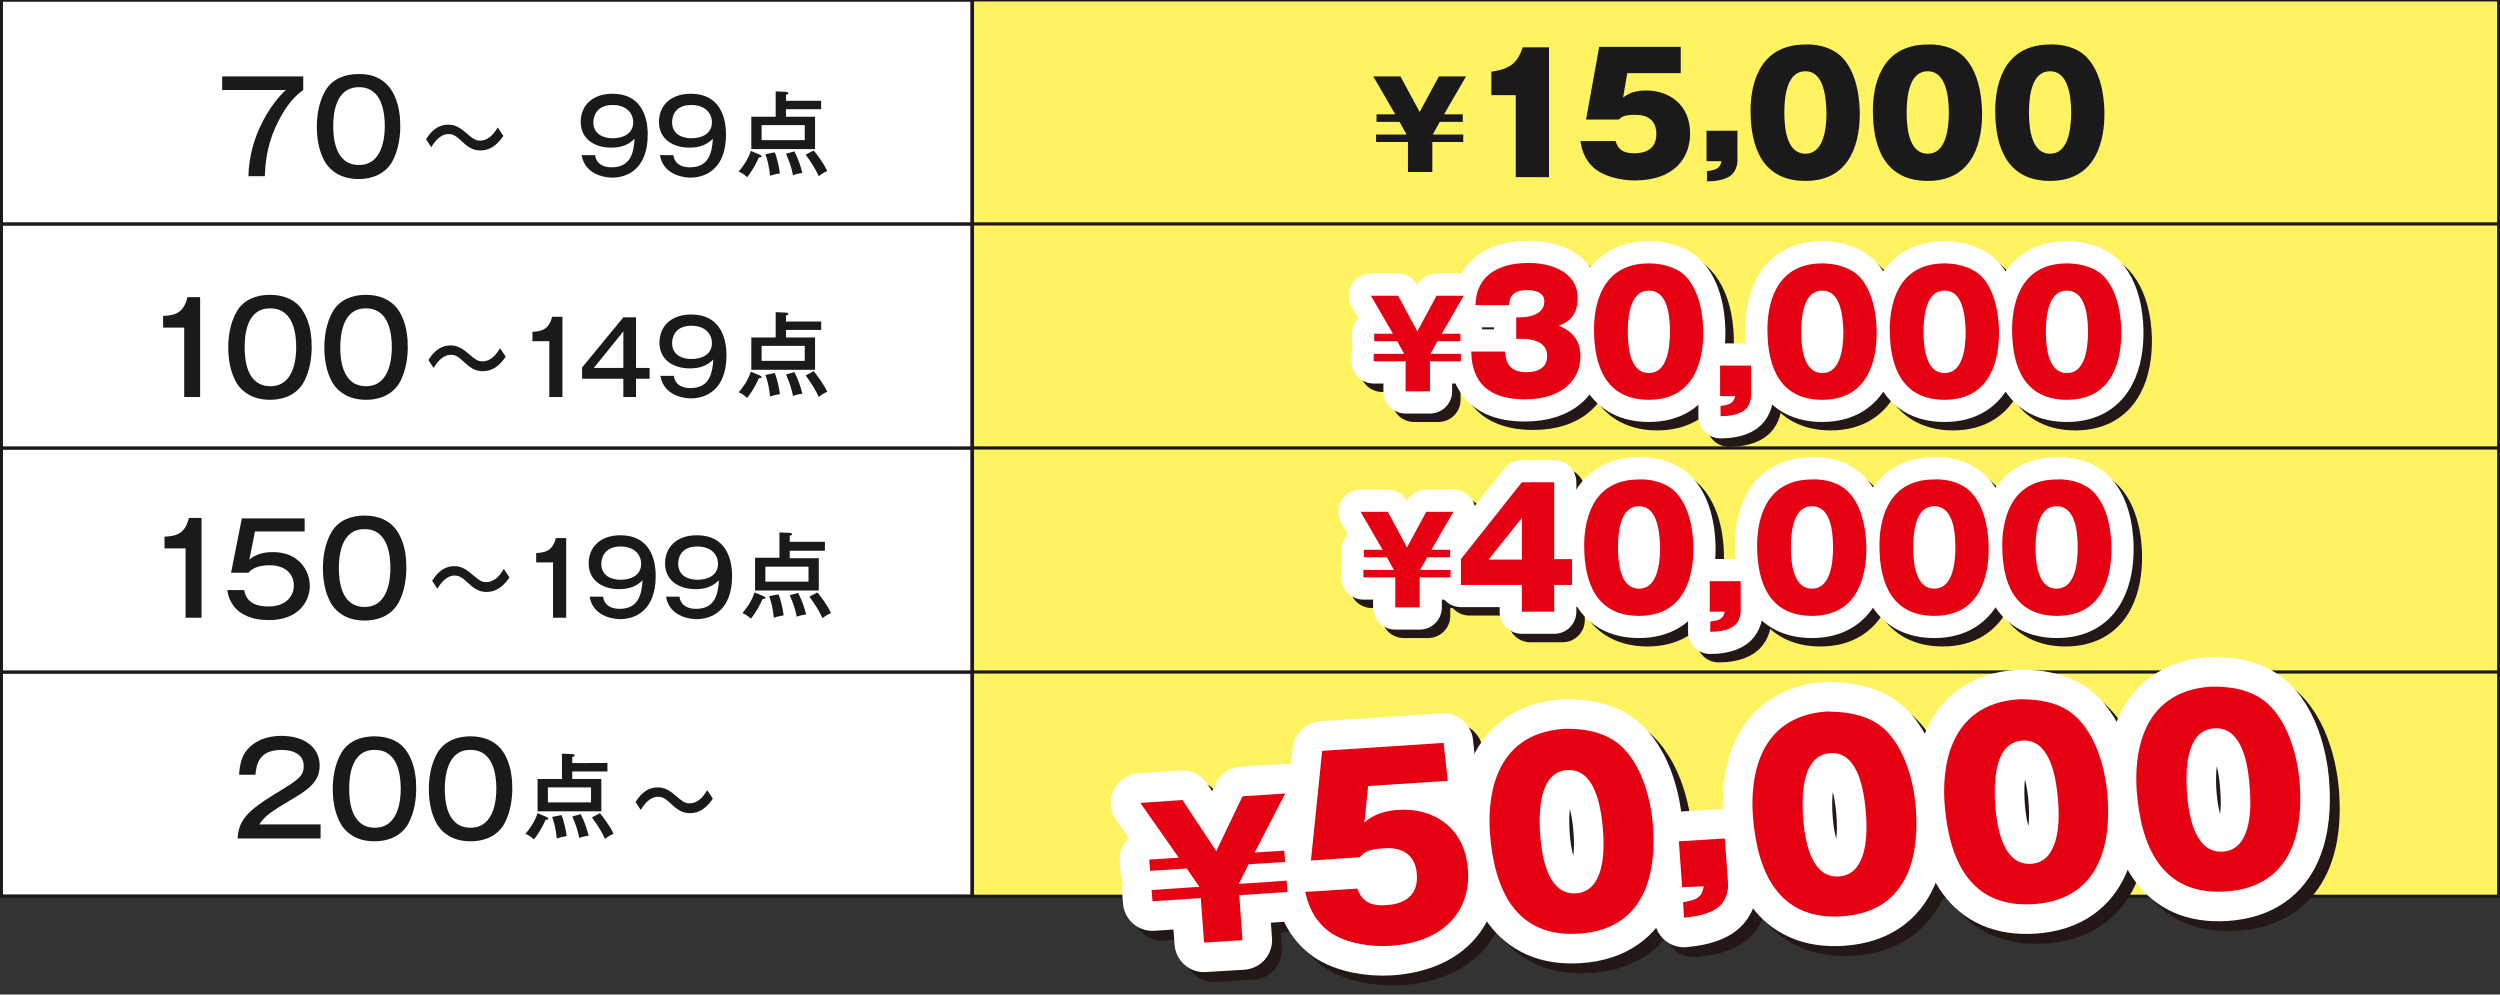 <?xml version="1.0" encoding="utf-8"?>
<!-- Generator: Adobe Illustrator 26.3.1, SVG Export Plug-In . SVG Version: 6.00 Build 0)  -->
<svg version="1.1" id="text_00000169529497259891586610000008589838216921946277_"
	 xmlns="http://www.w3.org/2000/svg" xmlns:xlink="http://www.w3.org/1999/xlink" x="0px" y="0px" viewBox="0 0 533.4 212.2"
	 style="enable-background:new 0 0 533.4 212.2;" xml:space="preserve">
<rect x="0" y="0" width="533.4" height="212.2" fill="#333333" stroke="none"/>
<style type="text/css">
	.st0{fill:#FFFFFF;stroke:#1A1A1A;stroke-width:0.631;stroke-miterlimit:10;}
	.st1{fill:#1A1A1A;}
	.st2{fill:none;stroke:#1A1A1A;stroke-width:0.631;stroke-miterlimit:10;}
	.st3{fill:#FFF362;stroke:#1A1A1A;stroke-width:0.631;stroke-miterlimit:10;}
	.st4{fill:#FFFFFF;}
	.st5{fill:none;stroke:#231815;stroke-width:9.464;stroke-linejoin:round;stroke-miterlimit:10;}
	.st6{fill:none;stroke:#FFFFFF;stroke-width:9.464;stroke-linejoin:round;stroke-miterlimit:10;}
	.st7{fill:#E50012;}
	.st8{fill:none;stroke:#231815;stroke-width:12.619;stroke-linecap:round;stroke-linejoin:round;}
	.st9{fill:#231815;}
	.st10{fill:none;stroke:#FFFFFF;stroke-width:12.619;stroke-linecap:round;stroke-linejoin:round;}
</style>
<g>
	<rect x="207.5" class="st0" width="325.6" height="191.2"/>
	<rect x="0.3" class="st0" width="207.1" height="191.2"/>
	<g>
		<path class="st1" d="M64.7,16.3v2.9c-2.6,1.8-4.5,4.8-5.9,7.9c-2,4.4-2.2,8.2-2.3,10.5H53c0.2-9.1,5.3-16,8-18.4H47.4v-2.9H64.7z"
			/>
		<path class="st1" d="M83.5,19.2c1.8,2.8,1.9,6.1,1.9,7.8c0,1.5-0.2,5-1.9,7.8c-1.9,2.9-5,3.4-7,3.4c-3.7,0-5.9-1.7-7-3.4
			c-1.7-2.7-1.9-6-1.9-7.8c0-2,0.3-5.1,1.9-7.8c1.5-2.4,4.1-3.4,7-3.4C79.5,15.7,82,16.9,83.5,19.2z M71.1,26.9
			c0,2.3,0.3,8.3,5.5,8.3c5.1,0,5.5-6.1,5.5-8.3c0-2.7-0.5-8.3-5.5-8.3C71.5,18.6,71.1,24.4,71.1,26.9z"/>
		<path class="st1" d="M107.4,29c-1.3,1.9-2.8,3.1-4.9,3.1c-1.2,0-2.3-0.4-3.7-1.7c-1.4-1.3-2-1.8-3.1-1.8c-1.8,0-3,1.7-3.7,2.8
			l-1.1-1.7c0.6-0.9,2-3.1,4.7-3.1c0.7,0,1.9,0,3.9,1.8c1.3,1.1,1.9,1.6,2.9,1.6c2,0,3.1-1.7,3.8-2.8L107.4,29z"/>
		<path class="st1" d="M127,33.3c0.4,2,2.2,2.4,3.5,2.4c4,0,4.7-3,4.9-6.1c-1.4,1.4-3,1.9-5,1.9c-3.5,0-6.5-1.8-6.5-5.5
			c0-3.3,2.3-6,6.8-6c6.1,0,7.5,4.9,7.5,8.7c0,7.3-4.3,9.2-7.6,9.2c-0.5,0-5.7-0.1-6.5-4.8H127z M126.6,26.1c0,2.7,2.4,3.4,4.1,3.4
			c2.3,0,4.4-1,4.4-3.4c0-1.9-1.4-3.7-4.4-3.7C126.8,22.4,126.6,25.5,126.6,26.1z"/>
		<path class="st1" d="M143.7,33.3c0.4,2,2.2,2.4,3.5,2.4c4,0,4.7-3,4.9-6.1c-1.4,1.4-3,1.9-5,1.9c-3.5,0-6.5-1.8-6.5-5.5
			c0-3.3,2.3-6,6.8-6c6.1,0,7.5,4.9,7.5,8.7c0,7.3-4.3,9.2-7.6,9.2c-0.5,0-5.7-0.1-6.5-4.8H143.7z M143.4,26.1
			c0,2.7,2.4,3.4,4.1,3.4c2.3,0,4.4-1,4.4-3.4c0-1.9-1.4-3.7-4.4-3.7C143.5,22.4,143.4,25.5,143.4,26.1z"/>
		<path class="st1" d="M162.1,33c0.2,0.1,0.4,0.2,0.4,0.4s-0.4,0.2-0.6,0.2c-0.4,1-1.4,2.9-2.5,4.2c-0.6-0.6-1.3-1-1.8-1.2
			c0.7-0.8,1.9-2.3,2.6-4.4L162.1,33z M175.2,21.5v1.8h-7.5v1.6h6.2v6.9h-13.6v-6.9h5.2v-5.4l2.3,0.1c0.1,0,0.4,0.1,0.4,0.3
			c0,0.2-0.2,0.2-0.5,0.3v1.3H175.2z M162.5,26.7v3.2h9.2v-3.2H162.5z M165.3,32.5c0.5,1.1,1,3.5,1.1,4.5c-1.3,0.2-1.8,0.4-2.1,0.5
			c-0.2-1.9-0.5-3.3-1-4.6L165.3,32.5z M169.5,32.3c0.9,1.8,1.3,3.1,1.7,4.6c-1.4,0.2-1.8,0.4-2,0.5c-0.3-1.6-0.8-3-1.5-4.6
			L169.5,32.3z M173.6,32.1c0.6,0.7,2.2,2.8,2.9,4.4c-0.8,0.3-1.6,0.9-1.8,1.1c-0.9-1.9-1.6-2.9-2.8-4.6L173.6,32.1z"/>
		<path class="st1" d="M42.7,84.7h-3.4V69.9h-4.5v-2.5c2.5-0.1,4.4-0.6,5.2-4h2.7V84.7z"/>
		<path class="st1" d="M64.6,66.3c1.8,2.8,1.9,6.1,1.9,7.8c0,1.5-0.2,5-1.9,7.8c-1.9,2.9-5,3.4-7,3.4c-3.7,0-5.9-1.7-7-3.4
			c-1.7-2.7-1.9-6-1.9-7.8c0-2,0.3-5.1,1.9-7.8c1.5-2.4,4.1-3.4,7-3.4C60.6,62.9,63.2,64,64.6,66.3z M52.2,74.1
			c0,2.3,0.3,8.3,5.5,8.3c5.1,0,5.5-6.1,5.5-8.3c0-2.7-0.5-8.3-5.5-8.3C52.6,65.7,52.2,71.5,52.2,74.1z"/>
		<path class="st1" d="M85.1,66.3c1.8,2.8,1.9,6.1,1.9,7.8c0,1.5-0.2,5-1.9,7.8c-1.9,2.9-5,3.4-7,3.4c-3.7,0-5.9-1.7-7-3.4
			c-1.7-2.7-1.9-6-1.9-7.8c0-2,0.3-5.1,1.9-7.8c1.5-2.4,4.1-3.4,7-3.4C81,62.9,83.6,64,85.1,66.3z M72.6,74.1c0,2.3,0.3,8.3,5.5,8.3
			c5.1,0,5.5-6.1,5.5-8.3c0-2.7-0.5-8.3-5.5-8.3C73.1,65.7,72.6,71.5,72.6,74.1z"/>
		<path class="st1" d="M107.9,76.1c-1.3,1.9-2.8,3.1-4.9,3.1c-1.2,0-2.3-0.4-3.7-1.7c-1.4-1.3-2-1.8-3.1-1.8c-1.8,0-3,1.7-3.7,2.8
			l-1.1-1.7c0.6-0.9,2-3.1,4.7-3.1c0.7,0,1.9,0,3.9,1.8c1.3,1.1,1.9,1.6,2.9,1.6c2,0,3.1-1.7,3.8-2.8L107.9,76.1z"/>
		<path class="st1" d="M119.9,84.7h-2.7V72.8h-3.6v-2c2-0.1,3.5-0.5,4.2-3.2h2.2V84.7z"/>
		<path class="st1" d="M135.7,78.5h2.9v2.3h-2.9v3.9H133v-3.9h-8.8v-2.4l8.8-10.7h2.7V78.5z M133,78.5v-7.8l-6.3,7.8H133z"/>
		<path class="st1" d="M143.8,80.4c0.4,2,2.2,2.4,3.5,2.4c4,0,4.7-3,4.9-6.1c-1.4,1.4-3,1.9-5,1.9c-3.5,0-6.5-1.8-6.5-5.5
			c0-3.3,2.3-6,6.8-6c6.1,0,7.5,4.9,7.5,8.7c0,7.3-4.3,9.2-7.6,9.2c-0.5,0-5.7-0.1-6.5-4.8H143.8z M143.4,73.2
			c0,2.7,2.4,3.4,4.1,3.4c2.3,0,4.4-1,4.4-3.4c0-1.9-1.4-3.7-4.4-3.7C143.6,69.5,143.4,72.6,143.4,73.2z"/>
		<path class="st1" d="M162.1,80.1c0.2,0.1,0.4,0.2,0.4,0.4s-0.4,0.2-0.6,0.2c-0.4,1-1.4,2.9-2.5,4.2c-0.6-0.6-1.3-1-1.8-1.2
			c0.7-0.8,1.9-2.3,2.6-4.4L162.1,80.1z M175.2,68.6v1.8h-7.5v1.6h6.2v6.9h-13.6v-6.9h5.2v-5.4l2.3,0.1c0.1,0,0.4,0.1,0.4,0.3
			c0,0.2-0.2,0.2-0.5,0.3v1.3H175.2z M162.5,73.8V77h9.2v-3.2H162.5z M165.3,79.6c0.5,1.1,1,3.5,1.1,4.5c-1.3,0.2-1.8,0.4-2.1,0.5
			c-0.2-1.9-0.5-3.3-1-4.6L165.3,79.6z M169.5,79.4c0.9,1.8,1.3,3.1,1.7,4.6c-1.4,0.2-1.8,0.4-2,0.5c-0.3-1.6-0.8-3-1.5-4.6
			L169.5,79.4z M173.6,79.2c0.6,0.7,2.2,2.8,2.9,4.4c-0.8,0.3-1.6,0.9-1.8,1.1c-0.9-1.9-1.6-2.9-2.8-4.6L173.6,79.2z"/>
		<path class="st1" d="M43,131.8h-3.4V117h-4.5v-2.5c2.5-0.1,4.4-0.6,5.2-4H43V131.8z"/>
		<path class="st1" d="M65,113.4H54.4l-1.2,6c1.6-1.4,3.6-1.6,5.1-1.6c5.3,0,7.8,3.8,7.8,7.2c0,3.3-2.4,7.3-8.7,7.3
			c-1.3,0-4-0.1-6.2-1.7c-2.2-1.6-2.6-3.9-2.7-4.7h3.6c0.5,3,3.1,3.5,5.2,3.5c3.7,0,5.4-2.2,5.4-4.5c0-1.8-1.2-4.3-5.2-4.3
			c-2.8,0-4,1-4.5,1.6h-3.7l2.3-11.6H65V113.4z"/>
		<path class="st1" d="M84.8,113.4c1.8,2.8,1.9,6.1,1.9,7.8c0,1.5-0.2,5-1.9,7.8c-1.9,2.9-5,3.4-7,3.4c-3.7,0-5.9-1.7-7-3.4
			c-1.7-2.7-1.9-6-1.9-7.8c0-2,0.3-5.1,1.9-7.8c1.5-2.4,4.1-3.4,7-3.4C80.8,110,83.3,111.1,84.8,113.4z M72.3,121.2
			c0,2.3,0.3,8.3,5.5,8.3c5.1,0,5.5-6.1,5.5-8.3c0-2.7-0.5-8.3-5.5-8.3C72.8,112.8,72.3,118.6,72.3,121.2z"/>
		<path class="st1" d="M108.7,123.2c-1.3,1.9-2.8,3.1-4.9,3.1c-1.2,0-2.3-0.4-3.7-1.7c-1.4-1.3-2-1.8-3.1-1.8c-1.8,0-3,1.7-3.7,2.8
			l-1.1-1.7c0.6-0.9,2-3.1,4.7-3.1c0.7,0,1.9,0,3.9,1.8c1.3,1.1,1.9,1.6,2.9,1.6c2,0,3.1-1.7,3.8-2.8L108.7,123.2z"/>
		<path class="st1" d="M120.7,131.8H118V120h-3.6v-2c2-0.1,3.5-0.5,4.2-3.2h2.2V131.8z"/>
		<path class="st1" d="M128.7,127.5c0.4,2,2.2,2.4,3.5,2.4c4,0,4.7-3,4.9-6.1c-1.4,1.4-3,1.9-5,1.9c-3.5,0-6.5-1.8-6.5-5.5
			c0-3.3,2.3-6,6.8-6c6.1,0,7.5,4.9,7.5,8.7c0,7.3-4.3,9.2-7.6,9.2c-0.5,0-5.7-0.1-6.5-4.8H128.7z M128.3,120.3
			c0,2.7,2.4,3.4,4.1,3.4c2.3,0,4.4-1,4.4-3.4c0-1.9-1.4-3.7-4.4-3.7C128.5,116.6,128.3,119.7,128.3,120.3z"/>
		<path class="st1" d="M145,127.5c0.4,2,2.2,2.4,3.5,2.4c4,0,4.7-3,4.9-6.1c-1.4,1.4-3,1.9-5,1.9c-3.5,0-6.5-1.8-6.5-5.5
			c0-3.3,2.3-6,6.8-6c6.1,0,7.5,4.9,7.5,8.7c0,7.3-4.3,9.2-7.6,9.2c-0.5,0-5.7-0.1-6.5-4.8H145z M144.7,120.3c0,2.7,2.4,3.4,4.1,3.4
			c2.3,0,4.4-1,4.4-3.4c0-1.9-1.4-3.7-4.4-3.7C144.8,116.6,144.7,119.7,144.7,120.3z"/>
		<path class="st1" d="M162.9,127.2c0.2,0.1,0.4,0.2,0.4,0.4s-0.4,0.2-0.6,0.2c-0.4,1-1.4,2.9-2.5,4.2c-0.6-0.6-1.3-1-1.8-1.2
			c0.7-0.8,1.9-2.3,2.6-4.4L162.9,127.2z M176,115.7v1.8h-7.5v1.6h6.2v6.9h-13.6V119h5.2v-5.4l2.3,0.1c0.1,0,0.4,0.1,0.4,0.3
			c0,0.2-0.2,0.2-0.5,0.3v1.3H176z M163.3,120.9v3.2h9.2v-3.2H163.3z M166.1,126.8c0.5,1.1,1,3.5,1.1,4.5c-1.3,0.2-1.8,0.4-2.1,0.5
			c-0.2-1.9-0.5-3.3-1-4.6L166.1,126.8z M170.3,126.5c0.9,1.8,1.3,3.1,1.7,4.6c-1.4,0.2-1.8,0.4-2,0.5c-0.3-1.6-0.8-3-1.5-4.6
			L170.3,126.5z M174.4,126.4c0.6,0.7,2.2,2.8,2.9,4.4c-0.8,0.3-1.6,0.9-1.8,1.1c-0.9-1.9-1.6-2.9-2.8-4.6L174.4,126.4z"/>
		<path class="st1" d="M68.5,178.9H50.7c0.2-4,2.3-6,7.8-9.4c5.3-3.2,6.3-3.9,6.3-6.1c0-2.4-2.2-3.4-4.7-3.4c-4.8,0-5.4,3-5.6,5.3
			h-3.5c0.1-1,0.2-3.2,1.4-4.9c2.1-2.9,5.6-3.4,7.6-3.4c5.1,0,8.2,2.6,8.2,6.3c0,2.7-1.3,4.6-5.7,7.1c-5.1,3-5.9,3.7-7.2,5.5h13.1
			V178.9z"/>
		<path class="st1" d="M86.9,160.5c1.8,2.8,1.9,6.1,1.9,7.8c0,1.5-0.2,5-1.9,7.8c-1.9,2.9-5,3.4-7,3.4c-3.7,0-5.9-1.7-7-3.4
			c-1.7-2.7-1.9-6-1.9-7.8c0-2,0.3-5.1,1.9-7.8c1.5-2.4,4.1-3.4,7-3.4C82.9,157.1,85.5,158.2,86.9,160.5z M74.5,168.3
			c0,2.3,0.3,8.3,5.5,8.3c5.1,0,5.5-6.1,5.5-8.3c0-2.7-0.5-8.3-5.5-8.3C74.9,159.9,74.5,165.8,74.5,168.3z"/>
		<path class="st1" d="M107.4,160.5c1.8,2.8,1.9,6.1,1.9,7.8c0,1.5-0.2,5-1.9,7.8c-1.9,2.9-5,3.4-7,3.4c-3.7,0-5.9-1.7-7-3.4
			c-1.7-2.7-1.9-6-1.9-7.8c0-2,0.3-5.1,1.9-7.8c1.5-2.4,4.1-3.4,7-3.4C103.4,157.1,105.9,158.2,107.4,160.5z M94.9,168.3
			c0,2.3,0.3,8.3,5.5,8.3c5.1,0,5.5-6.1,5.5-8.3c0-2.7-0.5-8.3-5.5-8.3C95.4,159.9,94.9,165.8,94.9,168.3z"/>
		<path class="st1" d="M116.6,174.3c0.2,0.1,0.4,0.2,0.4,0.4s-0.4,0.2-0.6,0.2c-0.4,1-1.4,2.9-2.5,4.2c-0.6-0.6-1.3-1-1.8-1.2
			c0.7-0.8,1.9-2.3,2.6-4.4L116.6,174.3z M129.6,162.8v1.8h-7.5v1.6h6.2v6.9h-13.6v-6.9h5.2v-5.4l2.3,0.1c0.1,0,0.4,0.1,0.4,0.3
			c0,0.2-0.2,0.2-0.5,0.3v1.3H129.6z M116.9,168v3.2h9.2V168H116.9z M119.8,173.9c0.5,1.1,1,3.5,1.1,4.5c-1.3,0.2-1.8,0.4-2.1,0.5
			c-0.2-1.9-0.5-3.3-1-4.6L119.8,173.9z M123.9,173.7c0.9,1.8,1.3,3.1,1.7,4.6c-1.4,0.2-1.8,0.4-2,0.5c-0.3-1.6-0.8-3-1.5-4.6
			L123.9,173.7z M128,173.5c0.6,0.7,2.2,2.8,2.9,4.4c-0.8,0.3-1.6,0.9-1.8,1.1c-0.9-1.9-1.6-2.9-2.8-4.6L128,173.5z"/>
		<path class="st1" d="M152.1,170.4c-1.3,1.9-2.8,3.1-4.9,3.1c-1.2,0-2.3-0.4-3.7-1.7c-1.4-1.3-2-1.8-3.1-1.8c-1.8,0-3,1.7-3.7,2.8
			l-1.1-1.7c0.6-0.9,2-3.1,4.7-3.1c0.7,0,1.9,0,3.9,1.8c1.3,1.1,1.9,1.6,2.9,1.6c2,0,3.1-1.7,3.8-2.8L152.1,170.4z"/>
	</g>
	<g>
		<rect x="0.3" class="st2" width="207.1" height="47.8"/>
		<rect x="207.5" class="st3" width="325.6" height="47.8"/>
		<rect x="0.3" y="47.8" class="st2" width="207.1" height="47.8"/>
		<rect x="207.5" y="47.8" class="st3" width="325.6" height="47.8"/>
		<rect x="0.3" y="95.6" class="st2" width="207.1" height="47.8"/>
		<rect x="207.5" y="95.6" class="st3" width="325.6" height="47.8"/>
		<rect x="0.3" y="143.4" class="st2" width="207.1" height="47.8"/>
		<rect x="207.5" y="143.4" class="st3" width="325.6" height="47.8"/>
	</g>
	<g>
		<path class="st1" d="M300.2,30.3h-6.6v-1.6h6.5l-1.5-2.7h-4.9v-1.6h4l-4.7-8.1h5.8l4.1,7.6l4.1-7.6h5.8l-4.7,8.1h4v1.6h-4.9
			l-1.5,2.7h6.5v1.6h-6.6v6.4h-5.2V30.3z"/>
		<path class="st1" d="M323.4,37.8V20.3h-5.2v-5c3.9-0.6,5.5-1.7,6.7-5.2h5.6v27.7H323.4z"/>
		<path class="st1" d="M358.6,15.6h-11.4l-0.9,5.2c0.6-0.4,1.9-1.5,4.9-1.5c4.8,0,9.4,2.9,9.4,9.2c0,5.2-3.4,10-11.8,10
			c-3.1,0-6.5-0.9-8.4-2.4c-2.6-2.1-3-4.8-3.2-6h7.5c0.7,2.4,2.5,2.6,4.1,2.6c1.5,0,4.6-0.4,4.6-4.1c0-4.1-3.6-4.1-4.5-4.1
			c-2.3,0-2.9,0.4-3.5,1h-7l2.8-15.5h17.4V15.6z"/>
		<path class="st1" d="M364.1,34.5v-6.6h6.6v6.4c0,1.1-0.5,2.5-1.5,3.2c-1.4,1-3.6,1.2-5,1.2v-2.2c2.1-0.2,2.8-0.7,3.1-2.1H364.1z"
			/>
		<path class="st1" d="M393.1,12.3c3.6,3.8,3.7,10.5,3.7,12c0,5.1-1.4,14.3-11.6,14.3c-9.1,0-11.7-7.1-11.7-15
			c0-4.5,1.2-14.1,11.7-14.1C386.5,9.4,390.5,9.6,393.1,12.3z M385.2,15.2c-3.7,0-4.5,4.7-4.5,8.8c0,4.1,0.8,8.8,4.5,8.8
			s4.5-4.8,4.5-8.8C389.6,19.8,388.8,15.2,385.2,15.2z"/>
		<path class="st1" d="M419.2,12.3c3.6,3.8,3.7,10.5,3.7,12c0,5.1-1.4,14.3-11.6,14.3c-9.1,0-11.7-7.1-11.7-15
			c0-4.5,1.2-14.1,11.7-14.1C412.6,9.4,416.7,9.6,419.2,12.3z M411.3,15.2c-3.7,0-4.5,4.7-4.5,8.8c0,4.1,0.8,8.8,4.5,8.8
			s4.5-4.8,4.5-8.8C415.8,19.8,414.9,15.2,411.3,15.2z"/>
		<path class="st1" d="M445.3,12.3c3.6,3.8,3.7,10.5,3.7,12c0,5.1-1.4,14.3-11.6,14.3c-9.1,0-11.7-7.1-11.7-15
			c0-4.5,1.2-14.1,11.7-14.1C438.7,9.4,442.8,9.6,445.3,12.3z M437.4,15.2c-3.7,0-4.5,4.7-4.5,8.8c0,4.1,0.8,8.8,4.5,8.8
			s4.5-4.8,4.5-8.8C441.9,19.8,441,15.2,437.4,15.2z"/>
	</g>
	<g>
		<g>
			<path class="st4" d="M299.7,77.1h-6.6v-1.6h6.5l-1.5-2.7h-4.9v-1.6h4l-4.7-8.1h5.8l4.1,7.6l4.1-7.6h5.8l-4.7,8.1h4v1.6h-4.9
				l-1.5,2.7h6.5v1.6h-6.6v6.4h-5.2V77.1z"/>
			<path class="st4" d="M323.5,72.4v-4.7h1c0.3,0,5,0,5-3.4c0-2.3-2.8-2.4-3.7-2.4c-3.7,0-3.8,2.3-3.8,3.2h-7.2
				c0.1-1.4,0.2-3,1.4-4.9c2.2-3.2,6.2-4.1,10-4.1c4,0,10.4,1.5,10.4,7.5c0,4.2-2.5,5.3-4,5.9c1.5,0.7,4.6,2,4.6,6.5
				c0,4.7-3.5,9.2-11.9,9.2c-10.9,0-11.3-7.4-11.4-10.2h7.2c0.2,2.1,0.7,4.4,4.6,4.4c2,0,4.4-0.6,4.4-3.5c0-3.6-4.6-3.6-5.2-3.6
				H323.5z"/>
			<path class="st4" d="M359.7,59c3.6,3.8,3.7,10.5,3.7,12c0,5.1-1.4,14.3-11.6,14.3c-9.1,0-11.7-7.1-11.7-15
				c0-4.5,1.2-14.1,11.7-14.1C353.1,56.2,357.2,56.4,359.7,59z M351.8,62c-3.7,0-4.5,4.7-4.5,8.8c0,4.1,0.8,8.8,4.5,8.8
				s4.5-4.8,4.5-8.8C356.3,66.5,355.5,62,351.8,62z"/>
			<path class="st4" d="M367,84.6V78h6.6v6.4c0,1.1-0.5,2.5-1.5,3.2c-1.4,1-3.6,1.2-5,1.2v-2.2c2.1-0.2,2.8-0.7,3.1-2.1H367z"/>
			<path class="st4" d="M396.7,59c3.6,3.8,3.7,10.5,3.7,12c0,5.1-1.4,14.3-11.6,14.3c-9.1,0-11.7-7.1-11.7-15
				c0-4.5,1.2-14.1,11.7-14.1C390.1,56.2,394.1,56.4,396.7,59z M388.8,62c-3.7,0-4.5,4.7-4.5,8.8c0,4.1,0.8,8.8,4.5,8.8
				s4.5-4.8,4.5-8.8C393.2,66.5,392.4,62,388.8,62z"/>
			<path class="st4" d="M422.8,59c3.6,3.8,3.7,10.5,3.7,12c0,5.1-1.4,14.3-11.6,14.3c-9.1,0-11.7-7.1-11.7-15
				c0-4.5,1.2-14.1,11.7-14.1C416.2,56.2,420.2,56.4,422.8,59z M414.9,62c-3.7,0-4.5,4.7-4.5,8.8c0,4.1,0.8,8.8,4.5,8.8
				s4.5-4.8,4.5-8.8C419.3,66.5,418.5,62,414.9,62z"/>
			<path class="st4" d="M448.9,59c3.6,3.8,3.7,10.5,3.7,12c0,5.1-1.4,14.3-11.6,14.3c-9.1,0-11.7-7.1-11.7-15
				c0-4.5,1.2-14.1,11.7-14.1C442.3,56.2,446.4,56.4,448.9,59z M441,62c-3.7,0-4.5,4.7-4.5,8.8c0,4.1,0.8,8.8,4.5,8.8
				s4.5-4.8,4.5-8.8C445.5,66.5,444.6,62,441,62z"/>
		</g>
		<g>
			<g>
				<path class="st5" d="M301.5,78.9h-6.6v-1.6h6.5l-1.5-2.7h-4.9V73h4l-4.7-8.1h5.8l4.1,7.6l4.1-7.6h5.8l-4.7,8.1h4v1.6h-4.9
					l-1.5,2.7h6.5v1.6h-6.6v6.4h-5.2V78.9z"/>
				<path class="st5" d="M325.3,74.2v-4.7h1c0.3,0,5,0,5-3.4c0-2.3-2.8-2.4-3.7-2.4c-3.7,0-3.8,2.3-3.8,3.2h-7.2
					c0.1-1.4,0.2-3,1.4-4.9c2.2-3.2,6.2-4.1,10-4.1c4,0,10.4,1.5,10.4,7.5c0,4.2-2.5,5.3-4,5.9c1.5,0.7,4.6,2,4.6,6.5
					c0,4.7-3.5,9.2-11.9,9.2c-10.9,0-11.3-7.4-11.4-10.2h7.2c0.2,2.1,0.7,4.4,4.6,4.4c2,0,4.4-0.6,4.4-3.5c0-3.6-4.6-3.6-5.2-3.6
					H325.3z"/>
				<path class="st5" d="M361.5,60.8c3.6,3.8,3.7,10.5,3.7,12c0,5.1-1.4,14.3-11.6,14.3c-9.1,0-11.7-7.1-11.7-15
					c0-4.5,1.2-14.1,11.7-14.1C354.9,57.9,359,58.1,361.5,60.8z M353.6,63.8c-3.7,0-4.5,4.7-4.5,8.8c0,4.1,0.8,8.8,4.5,8.8
					s4.5-4.8,4.5-8.8C358.1,68.3,357.2,63.8,353.6,63.8z"/>
				<path class="st5" d="M368.8,86.4v-6.6h6.6v6.4c0,1.1-0.5,2.5-1.5,3.2c-1.4,1-3.6,1.2-5,1.2v-2.2c2.1-0.2,2.8-0.7,3.1-2.1H368.8z
					"/>
				<path class="st5" d="M398.5,60.8c3.6,3.8,3.7,10.5,3.7,12c0,5.1-1.4,14.3-11.6,14.3c-9.1,0-11.7-7.1-11.7-15
					c0-4.5,1.2-14.1,11.7-14.1C391.9,57.9,395.9,58.1,398.5,60.8z M390.5,63.8c-3.7,0-4.5,4.7-4.5,8.8c0,4.1,0.8,8.8,4.5,8.8
					s4.5-4.8,4.5-8.8C395,68.3,394.2,63.8,390.5,63.8z"/>
				<path class="st5" d="M424.6,60.8c3.6,3.8,3.7,10.5,3.7,12c0,5.1-1.4,14.3-11.6,14.3c-9.1,0-11.7-7.1-11.7-15
					c0-4.5,1.2-14.1,11.7-14.1C418,57.9,422,58.1,424.6,60.8z M416.7,63.8c-3.7,0-4.5,4.7-4.5,8.8c0,4.1,0.8,8.8,4.5,8.8
					s4.5-4.8,4.5-8.8C421.1,68.3,420.3,63.8,416.7,63.8z"/>
				<path class="st5" d="M450.7,60.8c3.6,3.8,3.7,10.5,3.7,12c0,5.1-1.4,14.3-11.6,14.3c-9.1,0-11.7-7.1-11.7-15
					c0-4.5,1.2-14.1,11.7-14.1C444.1,57.9,448.1,58.1,450.7,60.8z M442.8,63.8c-3.7,0-4.5,4.7-4.5,8.8c0,4.1,0.8,8.8,4.5,8.8
					s4.5-4.8,4.5-8.8C447.3,68.3,446.4,63.8,442.8,63.8z"/>
			</g>
			<g>
				<path class="st6" d="M299.7,77.1h-6.6v-1.6h6.5l-1.5-2.7h-4.9v-1.6h4l-4.7-8.1h5.8l4.1,7.6l4.1-7.6h5.8l-4.7,8.1h4v1.6h-4.9
					l-1.5,2.7h6.5v1.6h-6.6v6.4h-5.2V77.1z"/>
				<path class="st6" d="M323.5,72.4v-4.7h1c0.3,0,5,0,5-3.4c0-2.3-2.8-2.4-3.7-2.4c-3.7,0-3.8,2.3-3.8,3.2h-7.2
					c0.1-1.4,0.2-3,1.4-4.9c2.2-3.2,6.2-4.1,10-4.1c4,0,10.4,1.5,10.4,7.5c0,4.2-2.5,5.3-4,5.9c1.5,0.7,4.6,2,4.6,6.5
					c0,4.7-3.5,9.2-11.9,9.2c-10.9,0-11.3-7.4-11.4-10.2h7.2c0.2,2.1,0.7,4.4,4.6,4.4c2,0,4.4-0.6,4.4-3.5c0-3.6-4.6-3.6-5.2-3.6
					H323.5z"/>
				<path class="st6" d="M359.7,59c3.6,3.8,3.7,10.5,3.7,12c0,5.1-1.4,14.3-11.6,14.3c-9.1,0-11.7-7.1-11.7-15
					c0-4.5,1.2-14.1,11.7-14.1C353.1,56.2,357.2,56.4,359.7,59z M351.8,62c-3.7,0-4.5,4.7-4.5,8.8c0,4.1,0.8,8.8,4.5,8.8
					s4.5-4.8,4.5-8.8C356.3,66.5,355.5,62,351.8,62z"/>
				<path class="st6" d="M367,84.6V78h6.6v6.4c0,1.1-0.5,2.5-1.5,3.2c-1.4,1-3.6,1.2-5,1.2v-2.2c2.1-0.2,2.8-0.7,3.1-2.1H367z"/>
				<path class="st6" d="M396.7,59c3.6,3.8,3.7,10.5,3.7,12c0,5.1-1.4,14.3-11.6,14.3c-9.1,0-11.7-7.1-11.7-15
					c0-4.5,1.2-14.1,11.7-14.1C390.1,56.2,394.1,56.4,396.7,59z M388.8,62c-3.7,0-4.5,4.7-4.5,8.8c0,4.1,0.8,8.8,4.5,8.8
					s4.5-4.8,4.5-8.8C393.2,66.5,392.4,62,388.8,62z"/>
				<path class="st6" d="M422.8,59c3.6,3.8,3.7,10.5,3.7,12c0,5.1-1.4,14.3-11.6,14.3c-9.1,0-11.7-7.1-11.7-15
					c0-4.5,1.2-14.1,11.7-14.1C416.2,56.2,420.2,56.4,422.8,59z M414.9,62c-3.7,0-4.5,4.7-4.5,8.8c0,4.1,0.8,8.8,4.5,8.8
					s4.5-4.8,4.5-8.8C419.3,66.5,418.5,62,414.9,62z"/>
				<path class="st6" d="M448.9,59c3.6,3.8,3.7,10.5,3.7,12c0,5.1-1.4,14.3-11.6,14.3c-9.1,0-11.7-7.1-11.7-15
					c0-4.5,1.2-14.1,11.7-14.1C442.3,56.2,446.4,56.4,448.9,59z M441,62c-3.7,0-4.5,4.7-4.5,8.8c0,4.1,0.8,8.8,4.5,8.8
					s4.5-4.8,4.5-8.8C445.5,66.5,444.6,62,441,62z"/>
			</g>
		</g>
		<g>
			<path class="st7" d="M299.7,77.1h-6.6v-1.6h6.5l-1.5-2.7h-4.9v-1.6h4l-4.7-8.1h5.8l4.1,7.6l4.1-7.6h5.8l-4.7,8.1h4v1.6h-4.9
				l-1.5,2.7h6.5v1.6h-6.6v6.4h-5.2V77.1z"/>
			<path class="st7" d="M323.5,72.4v-4.7h1c0.3,0,5,0,5-3.4c0-2.3-2.8-2.4-3.7-2.4c-3.7,0-3.8,2.3-3.8,3.2h-7.2
				c0.1-1.4,0.2-3,1.4-4.9c2.2-3.2,6.2-4.1,10-4.1c4,0,10.4,1.5,10.4,7.5c0,4.2-2.5,5.3-4,5.9c1.5,0.7,4.6,2,4.6,6.5
				c0,4.7-3.5,9.2-11.9,9.2c-10.9,0-11.3-7.4-11.4-10.2h7.2c0.2,2.1,0.7,4.4,4.6,4.4c2,0,4.4-0.6,4.4-3.5c0-3.6-4.6-3.6-5.2-3.6
				H323.5z"/>
			<path class="st7" d="M359.7,59c3.6,3.8,3.7,10.5,3.7,12c0,5.1-1.4,14.3-11.6,14.3c-9.1,0-11.7-7.1-11.7-15
				c0-4.5,1.2-14.1,11.7-14.1C353.1,56.2,357.2,56.4,359.7,59z M351.8,62c-3.7,0-4.5,4.7-4.5,8.8c0,4.1,0.8,8.8,4.5,8.8
				s4.5-4.8,4.5-8.8C356.3,66.5,355.5,62,351.8,62z"/>
			<path class="st7" d="M367,84.6V78h6.6v6.4c0,1.1-0.5,2.5-1.5,3.2c-1.4,1-3.6,1.2-5,1.2v-2.2c2.1-0.2,2.8-0.7,3.1-2.1H367z"/>
			<path class="st7" d="M396.7,59c3.6,3.8,3.7,10.5,3.7,12c0,5.1-1.4,14.3-11.6,14.3c-9.1,0-11.7-7.1-11.7-15
				c0-4.5,1.2-14.1,11.7-14.1C390.1,56.2,394.1,56.4,396.7,59z M388.8,62c-3.7,0-4.5,4.7-4.5,8.8c0,4.1,0.8,8.8,4.5,8.8
				s4.5-4.8,4.5-8.8C393.2,66.5,392.4,62,388.8,62z"/>
			<path class="st7" d="M422.8,59c3.6,3.8,3.7,10.5,3.7,12c0,5.1-1.4,14.3-11.6,14.3c-9.1,0-11.7-7.1-11.7-15
				c0-4.5,1.2-14.1,11.7-14.1C416.2,56.2,420.2,56.4,422.8,59z M414.9,62c-3.7,0-4.5,4.7-4.5,8.8c0,4.1,0.8,8.8,4.5,8.8
				s4.5-4.8,4.5-8.8C419.3,66.5,418.5,62,414.9,62z"/>
			<path class="st7" d="M448.9,59c3.6,3.8,3.7,10.5,3.7,12c0,5.1-1.4,14.3-11.6,14.3c-9.1,0-11.7-7.1-11.7-15
				c0-4.5,1.2-14.1,11.7-14.1C442.3,56.2,446.4,56.4,448.9,59z M441,62c-3.7,0-4.5,4.7-4.5,8.8c0,4.1,0.8,8.8,4.5,8.8
				s4.5-4.8,4.5-8.8C445.5,66.5,444.6,62,441,62z"/>
		</g>
	</g>
	<g>
		<g>
			<path class="st4" d="M297.5,123.2h-6.6v-1.6h6.5l-1.5-2.7h-4.9v-1.6h4l-4.7-8.1h5.8l4.1,7.6l4.1-7.6h5.8l-4.7,8.1h4v1.6h-4.9
				l-1.5,2.7h6.5v1.6h-6.6v6.4h-5.2V123.2z"/>
			<path class="st4" d="M324.7,102.9h6.9v16.4h3.8v5.5h-3.8v5.7h-6.9v-5.7h-13v-5.5L324.7,102.9z M324.7,119.4v-8.9l-7.1,8.9H324.7z
				"/>
			<path class="st4" d="M357.6,105.1c3.6,3.8,3.7,10.5,3.7,12c0,5.1-1.4,14.3-11.6,14.3c-9.1,0-11.7-7.1-11.7-15
				c0-4.5,1.2-14.1,11.7-14.1C351,102.2,355,102.4,357.6,105.1z M349.7,108c-3.7,0-4.5,4.7-4.5,8.8c0,4.1,0.8,8.8,4.5,8.8
				s4.5-4.8,4.5-8.8C354.1,112.6,353.3,108,349.7,108z"/>
			<path class="st4" d="M364.8,130.6V124h6.6v6.4c0,1.1-0.5,2.5-1.5,3.2c-1.4,1-3.6,1.2-5,1.2v-2.2c2.1-0.2,2.8-0.7,3.1-2.1H364.8z"
				/>
			<path class="st4" d="M394.5,105.1c3.6,3.8,3.7,10.5,3.7,12c0,5.1-1.4,14.3-11.6,14.3c-9.1,0-11.7-7.1-11.7-15
				c0-4.5,1.2-14.1,11.7-14.1C388,102.2,392,102.4,394.5,105.1z M386.6,108c-3.7,0-4.5,4.7-4.5,8.8c0,4.1,0.8,8.8,4.5,8.8
				s4.5-4.8,4.5-8.8C391.1,112.6,390.3,108,386.6,108z"/>
			<path class="st4" d="M420.6,105.1c3.6,3.8,3.7,10.5,3.7,12c0,5.1-1.4,14.3-11.6,14.3c-9.1,0-11.7-7.1-11.7-15
				c0-4.5,1.2-14.1,11.7-14.1C414.1,102.2,418.1,102.4,420.6,105.1z M412.7,108c-3.7,0-4.5,4.7-4.5,8.8c0,4.1,0.8,8.8,4.5,8.8
				s4.5-4.8,4.5-8.8C417.2,112.6,416.4,108,412.7,108z"/>
			<path class="st4" d="M446.8,105.1c3.6,3.8,3.7,10.5,3.7,12c0,5.1-1.4,14.3-11.6,14.3c-9.1,0-11.7-7.1-11.7-15
				c0-4.5,1.2-14.1,11.7-14.1C440.2,102.2,444.2,102.4,446.8,105.1z M438.8,108c-3.7,0-4.5,4.7-4.5,8.8c0,4.1,0.8,8.8,4.5,8.8
				s4.5-4.8,4.5-8.8C443.3,112.6,442.5,108,438.8,108z"/>
		</g>
		<g>
			<g>
				<path class="st5" d="M299.3,125h-6.6v-1.6h6.5l-1.5-2.7h-4.9v-1.6h4l-4.7-8.1h5.8l4.1,7.6l4.1-7.6h5.8l-4.7,8.1h4v1.6h-4.9
					l-1.5,2.7h6.5v1.6h-6.6v6.4h-5.2V125z"/>
				<path class="st5" d="M326.5,104.7h6.9v16.4h3.8v5.5h-3.8v5.7h-6.9v-5.7h-13v-5.5L326.5,104.7z M326.5,121.2v-8.9l-7.1,8.9H326.5
					z"/>
				<path class="st5" d="M359.4,106.9c3.6,3.8,3.7,10.5,3.7,12c0,5.1-1.4,14.3-11.6,14.3c-9.1,0-11.7-7.1-11.7-15
					c0-4.5,1.2-14.1,11.7-14.1C352.8,104,356.8,104.2,359.4,106.9z M351.5,109.8c-3.7,0-4.5,4.7-4.5,8.8c0,4.1,0.8,8.8,4.5,8.8
					s4.5-4.8,4.5-8.8C355.9,114.4,355.1,109.8,351.5,109.8z"/>
				<path class="st5" d="M366.6,132.4v-6.6h6.6v6.4c0,1.1-0.5,2.5-1.5,3.2c-1.4,1-3.6,1.2-5,1.2v-2.2c2.1-0.2,2.8-0.7,3.1-2.1H366.6
					z"/>
				<path class="st5" d="M396.3,106.9c3.6,3.8,3.7,10.5,3.7,12c0,5.1-1.4,14.3-11.6,14.3c-9.1,0-11.7-7.1-11.7-15
					c0-4.5,1.2-14.1,11.7-14.1C389.7,104,393.8,104.2,396.3,106.9z M388.4,109.8c-3.7,0-4.5,4.7-4.5,8.8c0,4.1,0.8,8.8,4.5,8.8
					s4.5-4.8,4.5-8.8C392.9,114.4,392.1,109.8,388.4,109.8z"/>
				<path class="st5" d="M422.4,106.9c3.6,3.8,3.7,10.5,3.7,12c0,5.1-1.4,14.3-11.6,14.3c-9.1,0-11.7-7.1-11.7-15
					c0-4.5,1.2-14.1,11.7-14.1C415.9,104,419.9,104.2,422.4,106.9z M414.5,109.8c-3.7,0-4.5,4.7-4.5,8.8c0,4.1,0.8,8.8,4.5,8.8
					s4.5-4.8,4.5-8.8C419,114.4,418.2,109.8,414.5,109.8z"/>
				<path class="st5" d="M448.6,106.9c3.6,3.8,3.7,10.5,3.7,12c0,5.1-1.4,14.3-11.6,14.3c-9.1,0-11.7-7.1-11.7-15
					c0-4.5,1.2-14.1,11.7-14.1C442,104,446,104.2,448.6,106.9z M440.6,109.8c-3.7,0-4.5,4.7-4.5,8.8c0,4.1,0.8,8.8,4.5,8.8
					s4.5-4.8,4.5-8.8C445.1,114.4,444.3,109.8,440.6,109.8z"/>
			</g>
			<g>
				<path class="st6" d="M297.5,123.2h-6.6v-1.6h6.5l-1.5-2.7h-4.9v-1.6h4l-4.7-8.1h5.8l4.1,7.6l4.1-7.6h5.8l-4.7,8.1h4v1.6h-4.9
					l-1.5,2.7h6.5v1.6h-6.6v6.4h-5.2V123.2z"/>
				<path class="st6" d="M324.7,102.9h6.9v16.4h3.8v5.5h-3.8v5.7h-6.9v-5.7h-13v-5.5L324.7,102.9z M324.7,119.4v-8.9l-7.1,8.9H324.7
					z"/>
				<path class="st6" d="M357.6,105.1c3.6,3.8,3.7,10.5,3.7,12c0,5.1-1.4,14.3-11.6,14.3c-9.1,0-11.7-7.1-11.7-15
					c0-4.5,1.2-14.1,11.7-14.1C351,102.2,355,102.4,357.6,105.1z M349.7,108c-3.7,0-4.5,4.7-4.5,8.8c0,4.1,0.8,8.8,4.5,8.8
					s4.5-4.8,4.5-8.8C354.1,112.6,353.3,108,349.7,108z"/>
				<path class="st6" d="M364.8,130.6V124h6.6v6.4c0,1.1-0.5,2.5-1.5,3.2c-1.4,1-3.6,1.2-5,1.2v-2.2c2.1-0.2,2.8-0.7,3.1-2.1H364.8z
					"/>
				<path class="st6" d="M394.5,105.1c3.6,3.8,3.7,10.5,3.7,12c0,5.1-1.4,14.3-11.6,14.3c-9.1,0-11.7-7.1-11.7-15
					c0-4.5,1.2-14.1,11.7-14.1C388,102.2,392,102.4,394.5,105.1z M386.6,108c-3.7,0-4.5,4.7-4.5,8.8c0,4.1,0.8,8.8,4.5,8.8
					s4.5-4.8,4.5-8.8C391.1,112.6,390.3,108,386.6,108z"/>
				<path class="st6" d="M420.6,105.1c3.6,3.8,3.7,10.5,3.7,12c0,5.1-1.4,14.3-11.6,14.3c-9.1,0-11.7-7.1-11.7-15
					c0-4.5,1.2-14.1,11.7-14.1C414.1,102.2,418.1,102.4,420.6,105.1z M412.7,108c-3.7,0-4.5,4.7-4.5,8.8c0,4.1,0.8,8.8,4.5,8.8
					s4.5-4.8,4.5-8.8C417.2,112.6,416.4,108,412.7,108z"/>
				<path class="st6" d="M446.8,105.1c3.6,3.8,3.7,10.5,3.7,12c0,5.1-1.4,14.3-11.6,14.3c-9.1,0-11.7-7.1-11.7-15
					c0-4.5,1.2-14.1,11.7-14.1C440.2,102.2,444.2,102.4,446.8,105.1z M438.8,108c-3.7,0-4.5,4.7-4.5,8.8c0,4.1,0.8,8.8,4.5,8.8
					s4.5-4.8,4.5-8.8C443.3,112.6,442.5,108,438.8,108z"/>
			</g>
		</g>
		<g>
			<path class="st7" d="M297.5,123.2h-6.6v-1.6h6.5l-1.5-2.7h-4.9v-1.6h4l-4.7-8.1h5.8l4.1,7.6l4.1-7.6h5.8l-4.7,8.1h4v1.6h-4.9
				l-1.5,2.7h6.5v1.6h-6.6v6.4h-5.2V123.2z"/>
			<path class="st7" d="M324.7,102.9h6.9v16.4h3.8v5.5h-3.8v5.7h-6.9v-5.7h-13v-5.5L324.7,102.9z M324.7,119.4v-8.9l-7.1,8.9H324.7z
				"/>
			<path class="st7" d="M357.6,105.1c3.6,3.8,3.7,10.5,3.7,12c0,5.1-1.4,14.3-11.6,14.3c-9.1,0-11.7-7.1-11.7-15
				c0-4.5,1.2-14.1,11.7-14.1C351,102.2,355,102.4,357.6,105.1z M349.7,108c-3.7,0-4.5,4.7-4.5,8.8c0,4.1,0.8,8.8,4.5,8.8
				s4.5-4.8,4.5-8.8C354.1,112.6,353.3,108,349.7,108z"/>
			<path class="st7" d="M364.8,130.6V124h6.6v6.4c0,1.1-0.5,2.5-1.5,3.2c-1.4,1-3.6,1.2-5,1.2v-2.2c2.1-0.2,2.8-0.7,3.1-2.1H364.8z"
				/>
			<path class="st7" d="M394.5,105.1c3.6,3.8,3.7,10.5,3.7,12c0,5.1-1.4,14.3-11.6,14.3c-9.1,0-11.7-7.1-11.7-15
				c0-4.5,1.2-14.1,11.7-14.1C388,102.2,392,102.4,394.5,105.1z M386.6,108c-3.7,0-4.5,4.7-4.5,8.8c0,4.1,0.8,8.8,4.5,8.8
				s4.5-4.8,4.5-8.8C391.1,112.6,390.3,108,386.6,108z"/>
			<path class="st7" d="M420.6,105.1c3.6,3.8,3.7,10.5,3.7,12c0,5.1-1.4,14.3-11.6,14.3c-9.1,0-11.7-7.1-11.7-15
				c0-4.5,1.2-14.1,11.7-14.1C414.1,102.2,418.1,102.4,420.6,105.1z M412.7,108c-3.7,0-4.5,4.7-4.5,8.8c0,4.1,0.8,8.8,4.5,8.8
				s4.5-4.8,4.5-8.8C417.2,112.6,416.4,108,412.7,108z"/>
			<path class="st7" d="M446.8,105.1c3.6,3.8,3.7,10.5,3.7,12c0,5.1-1.4,14.3-11.6,14.3c-9.1,0-11.7-7.1-11.7-15
				c0-4.5,1.2-14.1,11.7-14.1C440.2,102.2,444.2,102.4,446.8,105.1z M438.8,108c-3.7,0-4.5,4.7-4.5,8.8c0,4.1,0.8,8.8,4.5,8.8
				s4.5-4.8,4.5-8.8C443.3,112.6,442.5,108,438.8,108z"/>
		</g>
	</g>
	<g>
		<g>
			<path class="st8" d="M258.3,193.7l-10.3,0.7l-0.2-2.4l10.2-0.7l-2.7-3.9l-7.8,0.5l-0.2-2.4l6.3-0.4l-8.2-11.7l9-0.6l7.2,10.9
				l5.6-11.7l9.1-0.6l-6.5,12.6l6.3-0.4l0.2,2.4l-7.8,0.5l-2.1,4.2l10.2-0.7l0.2,2.4l-10.3,0.7l0.7,9.6l-8.2,0.5L258.3,193.7z"/>
			<path class="st8" d="M311,168.7l-17,1.1l-0.8,7.8c0.8-0.7,2.7-2.4,7.2-2.7c7.2-0.5,14.3,3.5,14.9,12.8c0.6,7.7-4,15.3-16.5,16.2
				c-4.7,0.3-9.7-0.7-12.8-2.8c-4.1-2.9-5-6.9-5.4-8.7l11.1-0.7c1.2,3.5,4,3.7,6.3,3.5c2.3-0.1,6.8-1.1,6.4-6.5
				c-0.4-6.1-5.9-5.7-7.1-5.6c-3.5,0.2-4.2,0.9-5.1,1.9l-10.4,0.7l2.4-23.4l25.9-1.7L311,168.7z"/>
			<path class="st8" d="M348,161.3c5.8,5.4,6.7,15.3,6.8,17.5c0.5,7.6-0.5,21.5-15.8,22.5c-13.6,0.9-18.1-9.5-19-21.4
				c-0.5-6.7,0.3-21.3,15.9-22.3C337.9,157.6,343.9,157.5,348,161.3z M336.5,166.4c-5.5,0.4-6.2,7.4-5.8,13.6
				c0.4,6.1,2.1,13.1,7.7,12.7c5.5-0.4,6.2-7.6,5.7-13.6C343.6,172.8,341.9,166.1,336.5,166.4z"/>
			<path class="st8" d="M361,191.4l-0.7-9.8l9.8-0.6l0.7,9.6c0.1,1.6-0.5,3.8-2,5c-1.9,1.6-5.3,2.1-7.4,2.3l-0.2-3.3
				c3.2-0.5,4.1-1.3,4.4-3.4L361,191.4z"/>
			<path class="st8" d="M404.1,157.6c5.8,5.4,6.7,15.3,6.8,17.5c0.5,7.6-0.5,21.5-15.8,22.5c-13.6,0.9-18.1-9.5-19-21.4
				c-0.5-6.7,0.3-21.3,15.9-22.3C394,154,400,153.9,404.1,157.6z M392.6,162.8c-5.5,0.4-6.2,7.4-5.8,13.6c0.4,6.1,2.1,13.1,7.7,12.7
				c5.5-0.4,6.2-7.6,5.7-13.6C399.7,169.2,398,162.4,392.6,162.8z"/>
			<path class="st8" d="M445,155c5.8,5.4,6.7,15.3,6.8,17.5c0.5,7.6-0.5,21.5-15.8,22.5c-13.6,0.9-18.1-9.5-19-21.4
				c-0.5-6.7,0.3-21.3,15.9-22.3C434.9,151.3,441,151.2,445,155z M433.6,160.1c-5.5,0.4-6.2,7.4-5.8,13.6c0.4,6.1,2.1,13.1,7.7,12.7
				c5.5-0.4,6.2-7.6,5.7-13.6C440.7,166.5,439,159.8,433.6,160.1z"/>
			<path class="st8" d="M486,152.3c5.8,5.4,6.7,15.3,6.8,17.5c0.5,7.6-0.5,21.5-15.8,22.5c-13.6,0.9-18.1-9.5-19-21.4
				c-0.5-6.7,0.3-21.3,15.9-22.3C475.9,148.6,481.9,148.6,486,152.3z M474.5,157.5c-5.5,0.4-6.2,7.4-5.8,13.6
				c0.4,6.1,2.1,13.1,7.7,12.7c5.5-0.4,6.2-7.6,5.7-13.6C481.7,163.9,480,157.1,474.5,157.5z"/>
			<path class="st9" d="M258.3,193.7l-10.3,0.7l-0.2-2.4l10.2-0.7l-2.7-3.9l-7.8,0.5l-0.2-2.4l6.3-0.4l-8.2-11.7l9-0.6l7.2,10.9
				l5.6-11.7l9.1-0.6l-6.5,12.6l6.3-0.4l0.2,2.4l-7.8,0.5l-2.1,4.2l10.2-0.7l0.2,2.4l-10.3,0.7l0.7,9.6l-8.2,0.5L258.3,193.7z"/>
			<path class="st9" d="M311,168.7l-17,1.1l-0.8,7.8c0.8-0.7,2.7-2.4,7.2-2.7c7.2-0.5,14.3,3.5,14.9,12.8c0.6,7.7-4,15.3-16.5,16.2
				c-4.7,0.3-9.7-0.7-12.8-2.8c-4.1-2.9-5-6.9-5.4-8.7l11.1-0.7c1.2,3.5,4,3.7,6.3,3.5c2.3-0.1,6.8-1.1,6.4-6.5
				c-0.4-6.1-5.9-5.7-7.1-5.6c-3.5,0.2-4.2,0.9-5.1,1.9l-10.4,0.7l2.4-23.4l25.9-1.7L311,168.7z"/>
			<path class="st9" d="M348,161.3c5.8,5.4,6.7,15.3,6.8,17.5c0.5,7.6-0.5,21.5-15.8,22.5c-13.6,0.9-18.1-9.5-19-21.4
				c-0.5-6.7,0.3-21.3,15.9-22.3C337.9,157.6,343.9,157.5,348,161.3z M336.5,166.4c-5.5,0.4-6.2,7.4-5.8,13.6
				c0.4,6.1,2.1,13.1,7.7,12.7c5.5-0.4,6.2-7.6,5.7-13.6C343.6,172.8,341.9,166.1,336.5,166.4z"/>
			<path class="st9" d="M361,191.4l-0.7-9.8l9.8-0.6l0.7,9.6c0.1,1.6-0.5,3.8-2,5c-1.9,1.6-5.3,2.1-7.4,2.3l-0.2-3.3
				c3.2-0.5,4.1-1.3,4.4-3.4L361,191.4z"/>
			<path class="st9" d="M404.1,157.6c5.8,5.4,6.7,15.3,6.8,17.5c0.5,7.6-0.5,21.5-15.8,22.5c-13.6,0.9-18.1-9.5-19-21.4
				c-0.5-6.7,0.3-21.3,15.9-22.3C394,154,400,153.9,404.1,157.6z M392.6,162.8c-5.5,0.4-6.2,7.4-5.8,13.6c0.4,6.1,2.1,13.1,7.7,12.7
				c5.5-0.4,6.2-7.6,5.7-13.6C399.7,169.2,398,162.4,392.6,162.8z"/>
			<path class="st9" d="M445,155c5.8,5.4,6.7,15.3,6.8,17.5c0.5,7.6-0.5,21.5-15.8,22.5c-13.6,0.9-18.1-9.5-19-21.4
				c-0.5-6.7,0.3-21.3,15.9-22.3C434.9,151.3,441,151.2,445,155z M433.6,160.1c-5.5,0.4-6.2,7.4-5.8,13.6c0.4,6.1,2.1,13.1,7.7,12.7
				c5.5-0.4,6.2-7.6,5.7-13.6C440.7,166.5,439,159.8,433.6,160.1z"/>
			<path class="st9" d="M486,152.3c5.8,5.4,6.7,15.3,6.8,17.5c0.5,7.6-0.5,21.5-15.8,22.5c-13.6,0.9-18.1-9.5-19-21.4
				c-0.5-6.7,0.3-21.3,15.9-22.3C475.9,148.6,481.9,148.6,486,152.3z M474.5,157.5c-5.5,0.4-6.2,7.4-5.8,13.6
				c0.4,6.1,2.1,13.1,7.7,12.7c5.5-0.4,6.2-7.6,5.7-13.6C481.7,163.9,480,157.1,474.5,157.5z"/>
		</g>
		<g>
			<g>
				<path class="st10" d="M256.2,191.6l-10.3,0.7l-0.2-2.4l10.2-0.7l-2.7-3.9l-7.8,0.5l-0.2-2.4l6.3-0.4l-8.2-11.7l9-0.6l7.2,10.9
					l5.6-11.7l9.1-0.6l-6.5,12.6l6.3-0.4l0.2,2.4l-7.8,0.5l-2.1,4.2l10.2-0.7l0.2,2.4l-10.3,0.7l0.7,9.6l-8.2,0.5L256.2,191.6z"/>
				<path class="st10" d="M308.9,166.6l-17,1.1l-0.8,7.8c0.8-0.7,2.7-2.4,7.2-2.7c7.2-0.5,14.3,3.5,14.9,12.8
					c0.6,7.7-4,15.3-16.5,16.2c-4.7,0.3-9.7-0.7-12.8-2.8c-4.1-2.9-5-6.9-5.4-8.7l11.1-0.7c1.2,3.5,4,3.7,6.3,3.5
					c2.3-0.1,6.8-1.1,6.4-6.5c-0.4-6.1-5.9-5.7-7.1-5.6c-3.5,0.2-4.2,0.9-5.1,1.9l-10.4,0.7l2.4-23.4l25.9-1.7L308.9,166.6z"/>
				<path class="st10" d="M345.9,159.2c5.8,5.4,6.7,15.3,6.8,17.5c0.5,7.6-0.5,21.5-15.8,22.5c-13.6,0.9-18.1-9.5-19-21.4
					c-0.5-6.7,0.3-21.3,15.9-22.3C335.8,155.5,341.8,155.4,345.9,159.2z M334.4,164.3c-5.5,0.4-6.2,7.4-5.8,13.6
					c0.4,6.1,2.1,13.1,7.7,12.7c5.5-0.4,6.2-7.6,5.7-13.6C341.5,170.7,339.8,164,334.4,164.3z"/>
				<path class="st10" d="M358.9,189.3l-0.7-9.8l9.8-0.6l0.7,9.6c0.1,1.6-0.5,3.8-2,5c-1.9,1.6-5.3,2.1-7.4,2.3l-0.2-3.3
					c3.2-0.5,4.1-1.3,4.4-3.4L358.9,189.3z"/>
				<path class="st10" d="M402,155.5c5.8,5.4,6.7,15.3,6.8,17.5c0.5,7.6-0.5,21.5-15.8,22.5c-13.6,0.9-18.1-9.5-19-21.4
					c-0.5-6.7,0.3-21.3,15.9-22.3C391.9,151.9,397.9,151.8,402,155.5z M390.5,160.7c-5.5,0.4-6.2,7.4-5.8,13.6
					c0.4,6.1,2.1,13.1,7.7,12.7c5.5-0.4,6.2-7.6,5.7-13.6C397.6,167.1,395.9,160.3,390.5,160.7z"/>
				<path class="st10" d="M442.9,152.9c5.8,5.4,6.7,15.3,6.8,17.5c0.5,7.6-0.5,21.5-15.8,22.5c-13.6,0.9-18.1-9.5-19-21.4
					c-0.5-6.7,0.3-21.3,15.9-22.3C432.8,149.2,438.9,149.1,442.9,152.9z M431.5,158c-5.5,0.4-6.2,7.4-5.8,13.6
					c0.4,6.1,2.1,13.1,7.7,12.7c5.5-0.4,6.2-7.6,5.7-13.6C438.6,164.4,436.9,157.7,431.5,158z"/>
				<path class="st10" d="M483.9,150.2c5.8,5.4,6.7,15.3,6.8,17.5c0.5,7.6-0.5,21.5-15.8,22.5c-13.6,0.9-18.1-9.5-19-21.4
					c-0.5-6.7,0.3-21.3,15.9-22.3C473.8,146.5,479.8,146.4,483.9,150.2z M472.4,155.4c-5.5,0.4-6.2,7.4-5.8,13.6
					c0.4,6.1,2.1,13.1,7.7,12.7c5.5-0.4,6.2-7.6,5.7-13.6C479.6,161.8,477.9,155,472.4,155.4z"/>
			</g>
			<g>
				<path class="st7" d="M256.2,191.6l-10.3,0.7l-0.2-2.4l10.2-0.7l-2.7-3.9l-7.8,0.5l-0.2-2.4l6.3-0.4l-8.2-11.7l9-0.6l7.2,10.9
					l5.6-11.7l9.1-0.6l-6.5,12.6l6.3-0.4l0.2,2.4l-7.8,0.5l-2.1,4.2l10.2-0.7l0.2,2.4l-10.3,0.7l0.7,9.6l-8.2,0.5L256.2,191.6z"/>
				<path class="st7" d="M308.9,166.6l-17,1.1l-0.8,7.8c0.8-0.7,2.7-2.4,7.2-2.7c7.2-0.5,14.3,3.5,14.9,12.8
					c0.6,7.7-4,15.3-16.5,16.2c-4.7,0.3-9.7-0.7-12.8-2.8c-4.1-2.9-5-6.9-5.4-8.7l11.1-0.7c1.2,3.5,4,3.7,6.3,3.5
					c2.3-0.1,6.8-1.1,6.4-6.5c-0.4-6.1-5.9-5.7-7.1-5.6c-3.5,0.2-4.2,0.9-5.1,1.9l-10.4,0.7l2.4-23.4l25.9-1.7L308.9,166.6z"/>
				<path class="st7" d="M345.9,159.2c5.8,5.4,6.7,15.3,6.8,17.5c0.5,7.6-0.5,21.5-15.8,22.5c-13.6,0.9-18.1-9.5-19-21.4
					c-0.5-6.7,0.3-21.3,15.9-22.3C335.8,155.5,341.8,155.4,345.9,159.2z M334.4,164.3c-5.5,0.4-6.2,7.4-5.8,13.6
					c0.4,6.1,2.1,13.1,7.7,12.7c5.5-0.4,6.2-7.6,5.7-13.6C341.5,170.7,339.8,164,334.4,164.3z"/>
				<path class="st7" d="M358.9,189.3l-0.7-9.8l9.8-0.6l0.7,9.6c0.1,1.6-0.5,3.8-2,5c-1.9,1.6-5.3,2.1-7.4,2.3l-0.2-3.3
					c3.2-0.5,4.1-1.3,4.4-3.4L358.9,189.3z"/>
				<path class="st7" d="M402,155.5c5.8,5.4,6.7,15.3,6.8,17.5c0.5,7.6-0.5,21.5-15.8,22.5c-13.6,0.9-18.1-9.5-19-21.4
					c-0.5-6.7,0.3-21.3,15.9-22.3C391.9,151.9,397.9,151.8,402,155.5z M390.5,160.7c-5.5,0.4-6.2,7.4-5.8,13.6
					c0.4,6.1,2.1,13.1,7.7,12.7c5.5-0.4,6.2-7.6,5.7-13.6C397.6,167.1,395.9,160.3,390.5,160.7z"/>
				<path class="st7" d="M442.9,152.9c5.8,5.4,6.7,15.3,6.8,17.5c0.5,7.6-0.5,21.5-15.8,22.5c-13.6,0.9-18.1-9.5-19-21.4
					c-0.5-6.7,0.3-21.3,15.9-22.3C432.8,149.2,438.9,149.1,442.9,152.9z M431.5,158c-5.5,0.4-6.2,7.4-5.8,13.6
					c0.4,6.1,2.1,13.1,7.7,12.7c5.5-0.4,6.2-7.6,5.7-13.6C438.6,164.4,436.9,157.7,431.5,158z"/>
				<path class="st7" d="M483.9,150.2c5.8,5.4,6.7,15.3,6.8,17.5c0.5,7.6-0.5,21.5-15.8,22.5c-13.6,0.9-18.1-9.5-19-21.4
					c-0.5-6.7,0.3-21.3,15.9-22.3C473.8,146.5,479.8,146.4,483.9,150.2z M472.4,155.4c-5.5,0.4-6.2,7.4-5.8,13.6
					c0.4,6.1,2.1,13.1,7.7,12.7c5.5-0.4,6.2-7.6,5.7-13.6C479.6,161.8,477.9,155,472.4,155.4z"/>
			</g>
		</g>
	</g>
</g>
</svg>
